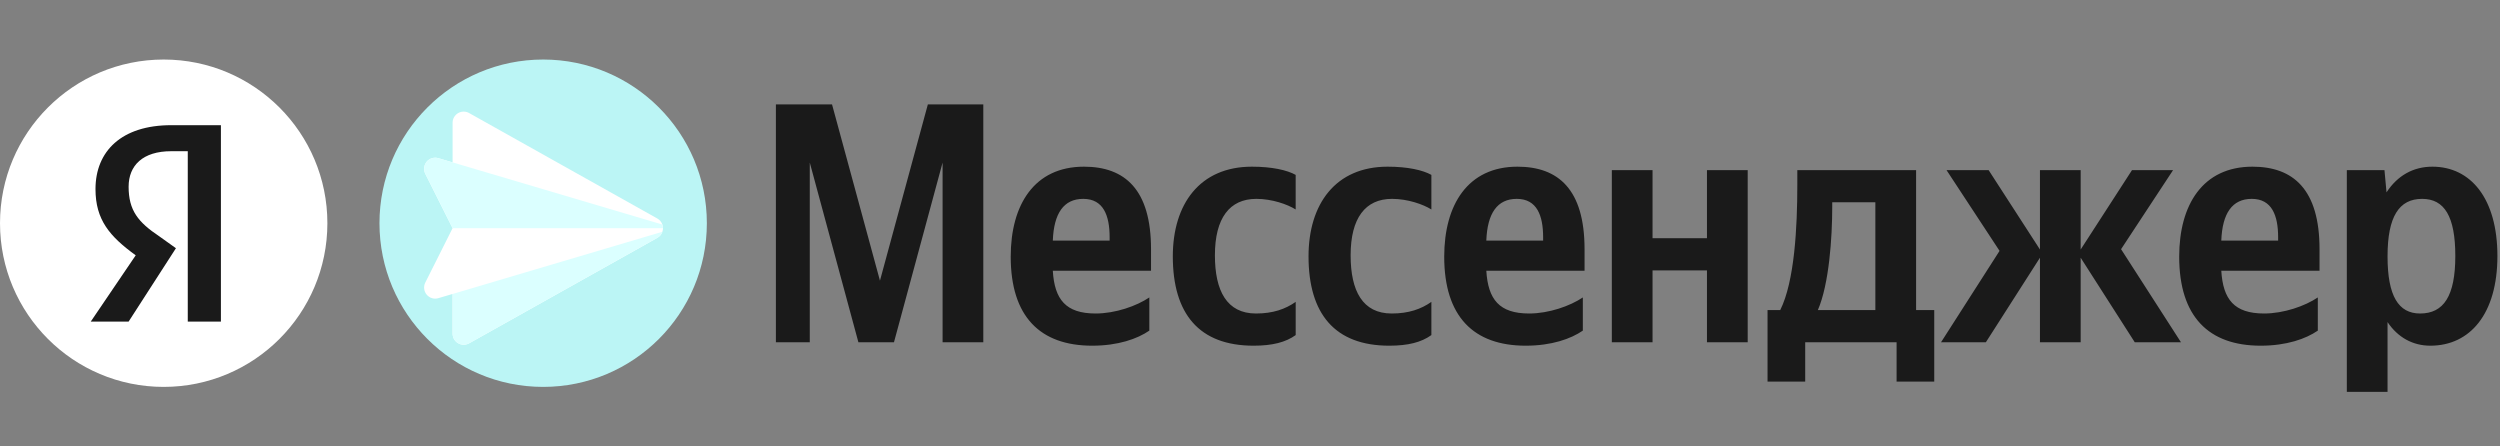 <?xml version="1.0" encoding="UTF-8"?> <svg xmlns="http://www.w3.org/2000/svg" width="112" height="20" viewBox="0 0 112 20" fill="none"><rect x="0" y="0" width="112" height="20" fill="#808080" stroke="none"/> <g clip-path="url(#clip0_446_178)"> <path d="M7.333 17.333C11.383 17.333 14.667 14.05 14.667 10C14.667 5.95 11.383 2.667 7.333 2.667C3.283 2.667 0 5.95 0 10C0 14.05 3.283 17.333 7.333 17.333Z" fill="white"></path> <path d="M24.333 17.333C28.383 17.333 31.667 14.05 31.667 10C31.667 5.95 28.383 2.667 24.333 2.667C20.283 2.667 17 5.95 17 10C17 14.05 20.283 17.333 24.333 17.333Z" fill="#BBF5F5"></path> <path d="M8.413 6.774H7.67C6.398 6.774 5.762 7.411 5.762 8.365C5.762 9.425 6.186 9.954 7.14 10.59L7.882 11.12L5.762 14.407H4.066L6.08 11.438C4.914 10.591 4.278 9.849 4.278 8.471C4.278 6.774 5.445 5.608 7.67 5.608H9.897V14.407H8.412V6.773L8.413 6.774Z" fill="#1A1A1A"></path> <path d="M29.674 10.06C29.635 9.945 29.554 9.848 29.448 9.789L21.016 5.064C20.941 5.021 20.855 4.999 20.769 5C20.682 5.001 20.597 5.024 20.522 5.068C20.447 5.112 20.385 5.175 20.342 5.25C20.299 5.325 20.276 5.41 20.276 5.497V7.276L19.638 7.086C19.545 7.059 19.446 7.059 19.354 7.087C19.261 7.115 19.178 7.17 19.116 7.244C19.054 7.319 19.015 7.41 19.004 7.506C18.992 7.602 19.01 7.7 19.053 7.786L20.276 10.222L19.053 12.659C19.009 12.746 18.992 12.843 19.003 12.94C19.015 13.036 19.054 13.127 19.116 13.201C19.178 13.275 19.261 13.33 19.354 13.358C19.446 13.386 19.545 13.386 19.638 13.358L20.276 13.169V14.947C20.276 15.034 20.299 15.119 20.342 15.194C20.386 15.269 20.448 15.332 20.522 15.375C20.597 15.419 20.682 15.443 20.769 15.444C20.855 15.444 20.941 15.423 21.016 15.38L29.448 10.656C29.555 10.597 29.635 10.5 29.674 10.384C29.711 10.28 29.711 10.165 29.674 10.06Z" fill="white"></path> <path d="M19.639 7.086L29.674 10.06C29.692 10.113 29.702 10.167 29.702 10.222H20.277L19.053 7.786C19.01 7.699 18.993 7.602 19.004 7.506C19.016 7.409 19.055 7.319 19.117 7.244C19.179 7.17 19.262 7.116 19.354 7.087C19.447 7.059 19.546 7.059 19.639 7.086ZM20.343 15.194C20.3 15.119 20.277 15.034 20.277 14.948V13.169L29.674 10.384C29.635 10.5 29.554 10.597 29.447 10.656L21.017 15.381C20.902 15.445 20.768 15.461 20.641 15.426C20.515 15.391 20.408 15.308 20.343 15.194Z" fill="#DBFFFF"></path> <path d="M38.456 15.333H40.05L42.228 7.283V15.333H44.052V4.677H41.568L39.422 12.573L37.275 4.677H34.76V15.333H36.278V7.283L38.456 15.333ZM51.49 14.812V13.325C50.922 13.708 49.972 14.045 49.082 14.045C47.748 14.045 47.242 13.417 47.166 12.129H51.566V11.163C51.566 8.479 50.386 7.467 48.561 7.467C46.338 7.467 45.28 9.169 45.28 11.5C45.28 14.183 46.598 15.487 48.929 15.487C50.094 15.487 50.954 15.18 51.49 14.812ZM48.53 8.909C49.435 8.909 49.711 9.66 49.711 10.626V10.779H47.166C47.212 9.553 47.656 8.909 48.53 8.909ZM56.16 15.487C57.004 15.487 57.602 15.333 58.047 15.011V13.524C57.587 13.846 57.034 14.045 56.268 14.045C54.964 14.045 54.428 13.033 54.428 11.439C54.428 9.767 55.088 8.909 56.283 8.909C56.988 8.909 57.678 9.154 58.046 9.384V7.835C57.663 7.621 56.988 7.467 56.084 7.467C53.753 7.467 52.542 9.139 52.542 11.485C52.542 14.061 53.722 15.487 56.16 15.487ZM62.24 15.487C63.084 15.487 63.682 15.333 64.126 15.011V13.524C63.666 13.846 63.114 14.045 62.348 14.045C61.044 14.045 60.508 13.033 60.508 11.439C60.508 9.767 61.167 8.909 62.363 8.909C63.068 8.909 63.758 9.154 64.126 9.384V7.835C63.743 7.621 63.068 7.467 62.164 7.467C59.833 7.467 58.622 9.139 58.622 11.485C58.622 14.061 59.801 15.487 62.24 15.487ZM70.911 14.812V13.325C70.344 13.708 69.393 14.045 68.504 14.045C67.17 14.045 66.664 13.417 66.587 12.129H70.988V11.163C70.988 8.479 69.807 7.467 67.982 7.467C65.759 7.467 64.701 9.169 64.701 11.5C64.701 14.183 66.02 15.487 68.35 15.487C69.516 15.487 70.374 15.18 70.911 14.812ZM67.952 8.909C68.856 8.909 69.132 9.66 69.132 10.626V10.779H66.587C66.633 9.553 67.078 8.909 67.952 8.909ZM76.472 7.621V10.672H74.034V7.621H72.21V15.333H74.034V12.113H76.472V15.333H78.297V7.621H76.472ZM86.654 13.892H85.841V7.621H80.52V8.28C80.52 10.166 80.398 12.604 79.754 13.892H79.186V17.097H80.873V15.333H84.967V17.097H86.654V13.892ZM84.016 13.892H81.44C81.946 12.727 82.084 10.626 82.084 9.292V9.062H84.016V13.892ZM88.967 15.333L91.39 11.546V15.333H93.214V11.546L95.637 15.333H97.707L95.024 11.163L97.354 7.621H95.514L93.214 11.178V7.621H91.39V11.178L89.09 7.621H87.204L89.58 11.239L86.958 15.333H88.967ZM103.838 14.812V13.325C103.271 13.708 102.32 14.045 101.431 14.045C100.097 14.045 99.591 13.417 99.514 12.129H103.915V11.163C103.915 8.479 102.734 7.467 100.91 7.467C98.686 7.467 97.628 9.169 97.628 11.5C97.628 14.183 98.947 15.487 101.278 15.487C102.443 15.487 103.302 15.18 103.838 14.812ZM100.879 8.909C101.784 8.909 102.06 9.66 102.06 10.626V10.779H99.514C99.56 9.553 100.005 8.909 100.879 8.909ZM106.824 7.621H105.138V17.557H106.962V14.429C107.422 15.119 108.097 15.487 108.879 15.487C110.658 15.487 111.884 14.061 111.884 11.469C111.884 8.893 110.688 7.467 108.971 7.467C108.112 7.467 107.407 7.866 106.916 8.617L106.824 7.621ZM108.419 14.045C107.453 14.045 106.962 13.263 106.962 11.485C106.962 9.691 107.484 8.909 108.511 8.909C109.508 8.909 109.998 9.691 109.998 11.469C109.998 13.263 109.477 14.045 108.419 14.045Z" fill="#1A1A1A"></path> </g> <defs> <clipPath id="clip0_446_178"> <rect width="112" height="20" fill="white"></rect> </clipPath> </defs> </svg> 